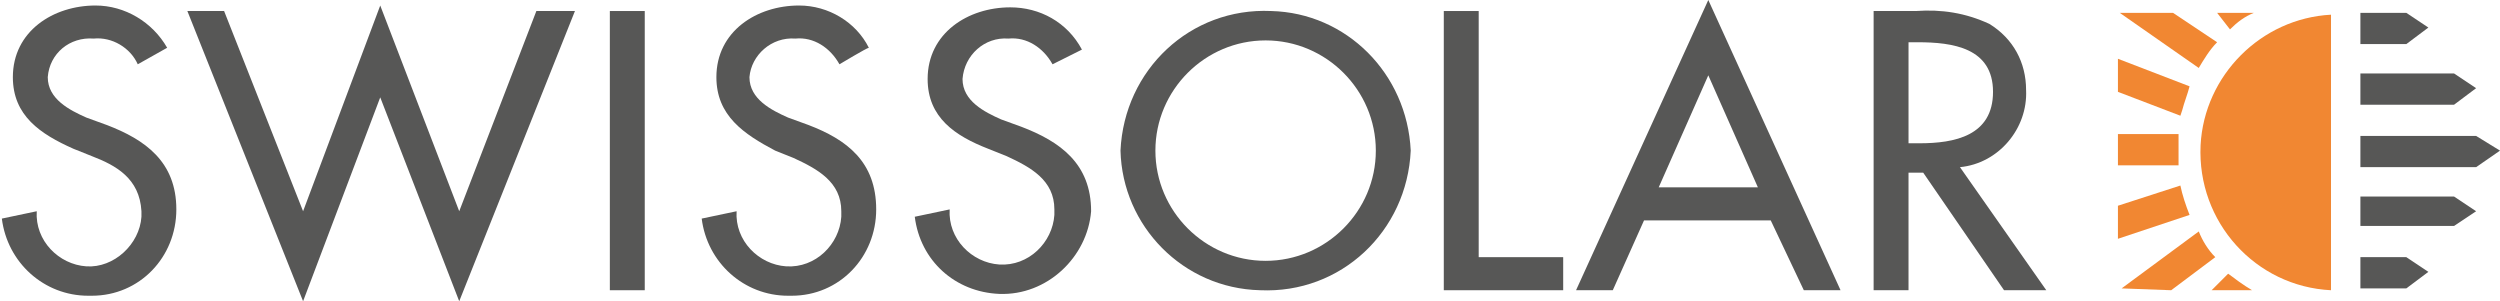 <?xml version="1.0" encoding="utf-8"?>
<!-- Generator: Adobe Illustrator 26.0.1, SVG Export Plug-In . SVG Version: 6.00 Build 0)  -->
<svg version="1.1" id="Ebene_1" xmlns="http://www.w3.org/2000/svg" xmlns:xlink="http://www.w3.org/1999/xlink" x="0px" y="0px"
	 width="136.1px" height="16.4px" viewBox="0 0 136.1 16.4" style="enable-background:new 0 0 136.1 16.4;" xml:space="preserve">
<style type="text/css">
	.st0{fill:#F18732;}
	.st1{fill:#575756;}
</style>
<path class="st0" d="M126.9,15.8c-4.1-0.2-7.3-3.7-7.1-7.9c0.2-3.8,3.3-6.9,7.1-7.1V15.8z"/>
<path class="st1" d="M7.5,3.5C7.1,2.6,6.1,2,5.1,2.1C3.8,2,2.7,2.9,2.6,4.2c0,1.2,1.2,1.8,2.1,2.2l1.1,0.4c2.1,0.8,3.8,2,3.8,4.6
	c0,2.6-2,4.7-4.6,4.7c-0.1,0-0.1,0-0.2,0c-2.4,0-4.4-1.8-4.7-4.2l1.9-0.4c-0.1,1.6,1.2,2.9,2.7,3s2.9-1.2,3-2.7c0-0.1,0-0.2,0-0.3
	C7.6,9.7,6.3,9,5,8.5L4,8.1C2.2,7.3,0.7,6.3,0.7,4.2c0-2.5,2.2-3.9,4.5-3.9c1.6,0,3.1,0.9,3.9,2.3L7.5,3.5L7.5,3.5z"/>
<polygon class="st1" points="16.5,11.5 20.7,0.3 25,11.5 29.2,0.6 31.3,0.6 25,16.4 20.7,5.3 16.5,16.4 10.2,0.6 12.2,0.6 
	16.5,11.5 "/>
<polygon class="st1" points="35.1,15.8 33.2,15.8 33.2,0.6 35.1,0.6 35.1,15.8 "/>
<path class="st1" d="M45.7,3.5c-0.5-0.9-1.4-1.5-2.4-1.4C42,2,40.9,3,40.8,4.2c0,1.2,1.2,1.8,2.1,2.2L44,6.8c2.1,0.8,3.7,2,3.7,4.6
	c0,2.6-2,4.7-4.6,4.7c-0.1,0-0.1,0-0.2,0c-2.4,0-4.4-1.8-4.7-4.2l1.9-0.4c-0.1,1.6,1.2,2.9,2.7,3c1.6,0.1,2.9-1.2,3-2.7
	c0-0.1,0-0.2,0-0.3c0-1.6-1.3-2.3-2.6-2.9l-1-0.4C40.5,7.3,39,6.3,39,4.2c0-2.5,2.2-3.9,4.5-3.9c1.6,0,3.1,0.9,3.8,2.3
	C47.2,2.6,45.7,3.5,45.7,3.5z"/>
<path class="st1" d="M57.3,3.5c-0.5-0.9-1.4-1.5-2.4-1.4c-1.3-0.1-2.4,0.9-2.5,2.2c0,1.2,1.2,1.8,2.1,2.2l1.1,0.4
	c2.1,0.8,3.8,2,3.8,4.6C59.2,14,57,16.1,54.4,16c-2.4-0.1-4.3-1.8-4.6-4.2l1.9-0.4c-0.1,1.6,1.2,2.9,2.7,3c1.6,0.1,2.9-1.2,3-2.7
	c0-0.1,0-0.2,0-0.3c0-1.6-1.3-2.3-2.6-2.9l-1-0.4c-1.8-0.7-3.3-1.7-3.3-3.8c0-2.5,2.2-3.9,4.5-3.9c1.6,0,3.1,0.8,3.9,2.3L57.3,3.5z"
	/>
<path class="st1" d="M74.9,8.2c0-3.3-2.7-6-6-6c-3.3,0-6,2.7-6,6s2.7,6,6,6C72.2,14.2,74.9,11.5,74.9,8.2 M76.8,8.2
	c-0.2,4.4-3.8,7.8-8.2,7.6c-4.2-0.1-7.5-3.5-7.6-7.6c0.2-4.4,3.8-7.8,8.2-7.6C73.3,0.7,76.6,4,76.8,8.2"/>
<polygon class="st1" points="80.5,14 85.1,14 85.1,15.8 78.6,15.8 78.6,0.6 80.5,0.6 80.5,14 "/>
<path class="st1" d="M93,4.1l-2.7,6.1h5.4L93,4.1z M89.5,12l-1.7,3.8h-2L93,0l7.2,15.8h-2L96.4,12H89.5z"/>
<path class="st1" d="M103.9,7.8h0.6c1.9,0,4-0.4,4-2.8s-2.2-2.7-4.1-2.7h-0.5V7.8z M111.4,15.8h-2.3l-4.4-6.4h-0.8v6.4H102V0.6h2.3
	c1.4-0.1,2.7,0.1,4,0.7c1.3,0.8,2,2.1,2,3.6c0.1,2.1-1.5,4-3.6,4.2L111.4,15.8L111.4,15.8z"/>
<path class="st0" d="M118.6,7.3h-3.3V9h3.3c0-0.2,0-0.4,0-0.7C118.6,8,118.6,7.7,118.6,7.3L118.6,7.3L118.6,7.3z"/>
<path class="st0" d="M115.3,3.2V5l3.4,1.3l0.1-0.3c0.1-0.4,0.3-0.9,0.4-1.3L115.3,3.2L115.3,3.2z"/>
<path class="st0" d="M115.3,13l3.9-1.3c-0.2-0.5-0.4-1.1-0.5-1.6l-3.4,1.1V13z"/>
<path class="st0" d="M118.2,15.8l2.4-1.8c-0.4-0.4-0.7-0.9-0.9-1.4l-4.2,3.1l0,0L118.2,15.8z"/>
<path class="st0" d="M122.6,15.8c-0.5-0.3-0.9-0.6-1.3-0.9l-0.9,0.9H122.6z"/>
<path class="st0" d="M118.3,0.7h-2.9l4.3,3c0.3-0.5,0.6-1,1-1.4L118.3,0.7z"/>
<path class="st0" d="M120.7,0.7l0.7,0.9c0.4-0.4,0.8-0.7,1.3-0.9H120.7z"/>
<polygon class="st1" points="132.2,1.5 131,0.7 128.5,0.7 128.5,2.4 131,2.4 132.2,1.5 "/>
<polygon class="st1" points="134.8,4.8 133.6,4 128.5,4 128.5,5.7 133.6,5.7 134.8,4.8 "/>
<polygon class="st1" points="136.1,8.2 134.8,7.4 128.5,7.4 128.5,9.1 134.8,9.1 136.1,8.2 "/>
<polygon class="st1" points="134.8,11.5 133.6,10.7 128.5,10.7 128.5,12.3 133.6,12.3 134.8,11.5 "/>
<polygon class="st1" points="132.2,14.8 131,14 128.5,14 128.5,15.7 131,15.7 132.2,14.8 "/>
</svg>
